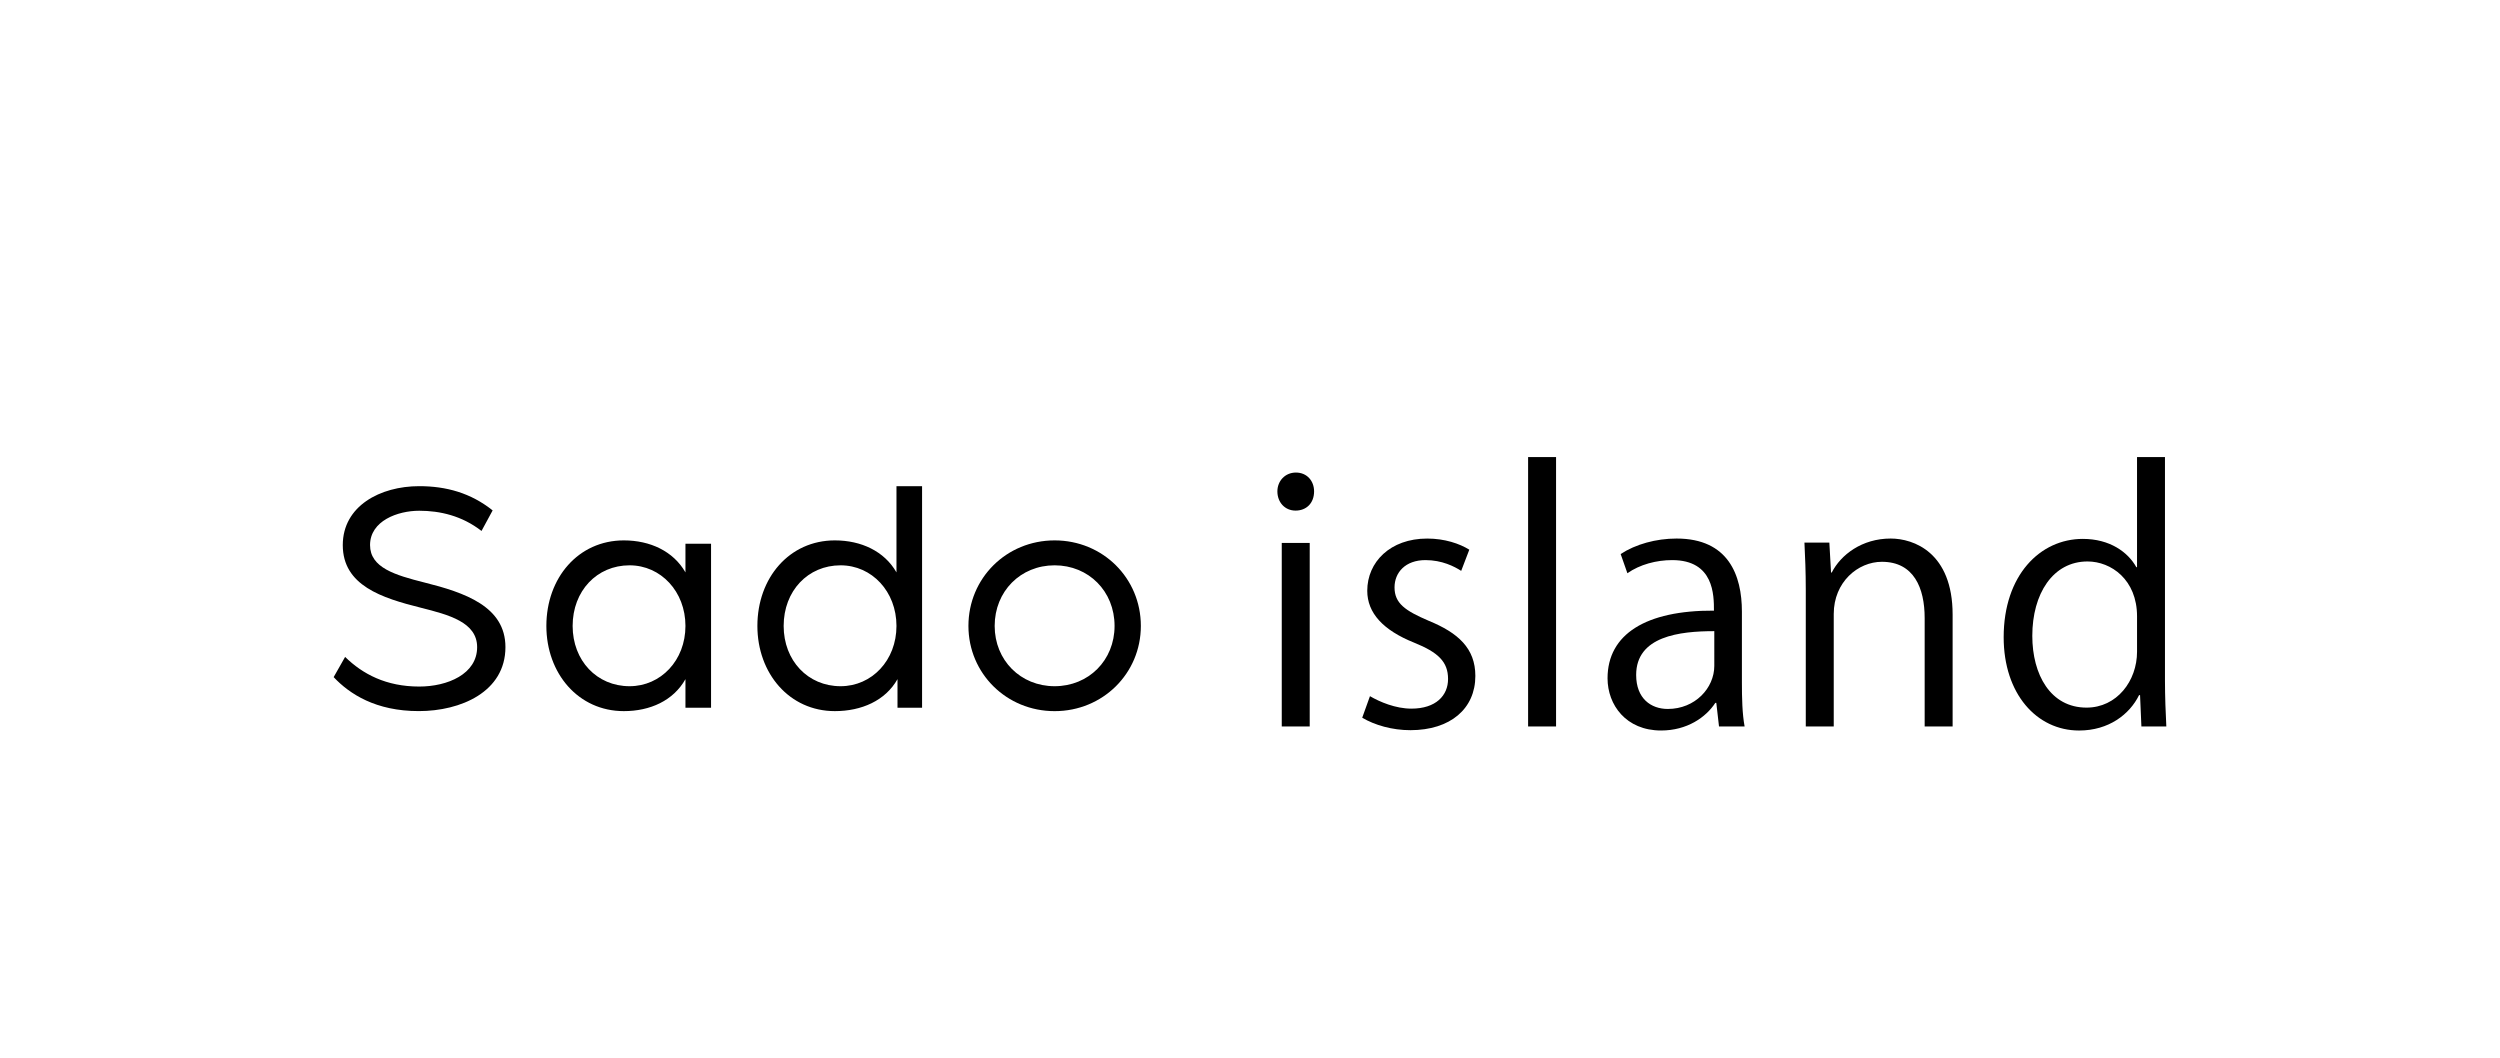 <?xml version="1.0" encoding="utf-8"?>
<!-- Generator: Adobe Illustrator 23.0.2, SVG Export Plug-In . SVG Version: 6.00 Build 0)  -->
<svg version="1.1" id="レイヤー_1" xmlns="http://www.w3.org/2000/svg" xmlns:xlink="http://www.w3.org/1999/xlink" x="0px"
	 y="0px" viewBox="0 0 1418 600" style="enable-background:new 0 0 1418 600;" xml:space="preserve">
<g>
	<path d="M189.25,384.06l6.5-11.46c9.93,9.74,23.3,16.81,42.03,16.81c16.05,0,32.85-7.07,32.85-22.35
		c0-14.14-16.05-18.34-31.89-22.35c-22.16-5.54-44.32-12.61-44.32-35.53c0-22.16,21.2-33.43,43.36-33.43
		c15.27,0,29.22,3.82,41.64,13.75l-6.31,11.65c-11.08-8.6-23.49-11.46-35.33-11.46c-12.22,0-27.89,5.73-27.89,19.48
		c0,12.8,14.13,17,30.75,21.2c22.92,5.73,46.04,13.56,46.04,36.67c0,25.41-25.41,36.29-49.1,36.29
		C213.13,403.36,198.24,393.62,189.25,384.06z"/>
	<path d="M309.9,355.03c0-27.31,18.15-48.52,43.93-48.52c14.9,0,28.09,6.11,34.96,18.15v-16.24h14.52v93.02h-14.52v-16.23
		c-6.87,12.22-20.06,18.14-34.96,18.14C328.05,403.36,309.9,381.97,309.9,355.03z M388.79,355.03c0-19.48-13.94-34.38-31.71-34.38
		c-18.52,0-32.28,14.52-32.28,34.38c0,19.68,13.76,34.19,32.28,34.19C374.85,389.22,388.79,374.52,388.79,355.03z"/>
	<path d="M429.59,355.03c0-27.31,18.15-48.52,43.93-48.52c14.9,0,28.09,6.11,34.96,18.15v-48.9H523v125.68h-13.94v-16.23
		c-6.87,12.22-20.44,18.14-35.53,18.14C447.75,403.36,429.59,381.97,429.59,355.03z M508.48,355.03c0-19.48-13.94-34.38-31.71-34.38
		c-18.52,0-32.28,14.52-32.28,34.38c0,19.68,13.76,34.19,32.28,34.19C494.54,389.22,508.48,374.52,508.48,355.03z"/>
	<path d="M549.29,355.03c0-27.13,21.59-48.52,48.9-48.52s48.9,21.39,48.9,48.52c0,26.93-21.59,48.33-48.9,48.33
		S549.29,381.97,549.29,355.03z M632.18,355.03c0-19.68-14.7-34.38-34-34.38s-34,14.71-34,34.38c0,19.48,14.7,34.19,34,34.19
		S632.18,374.52,632.18,355.03z"/>
	<path d="M734.84,289.61c-6.11,0-10.31-4.77-10.31-10.89c0-5.92,4.39-10.69,10.51-10.69c6.3,0,10.31,4.77,10.31,10.69
		C745.35,285.41,740.95,289.61,734.84,289.61z M742.87,412.05h-15.86v-104.1h15.86V412.05z"/>
	<path d="M828.79,323.8c-3.82-2.48-10.89-6.11-20.25-6.11c-11.45,0-17.56,7.07-17.56,15.47c0,8.98,5.91,13.18,19.3,18.91
		c16.81,6.88,26.54,15.66,26.54,31.33c0,18.53-14.13,30.76-36.86,30.76c-10.32,0-20.25-2.87-27.31-7.07l4.39-12.22
		c5.54,3.25,14.52,7.07,23.49,7.07c13.94,0,20.81-7.45,20.81-16.81c0-9.74-5.54-15.09-19.28-20.63
		c-17.58-7.07-26.55-16.81-26.55-29.42c0-16.24,12.98-29.61,34-29.61c9.93,0,18.34,2.87,23.88,6.31L828.79,323.8z"/>
	<path d="M882.6,412.05h-15.86V259.24h15.86V412.05z"/>
	<path d="M988.01,387.22c0,8.6,0.19,17.57,1.53,24.83h-14.52l-1.53-13.37h-0.57c-5.35,8.21-16.05,15.66-30.76,15.66
		c-19.86,0-30.36-14.52-30.36-29.6c0-25.02,21.77-38.59,60.35-38.39c0-8.79,0-28.66-23.68-28.66c-8.98,0-18.34,2.48-25.41,7.45
		l-3.82-10.89c8.4-5.54,20.06-8.79,31.71-8.79c29.42,0,37.06,20.82,37.06,41.46V387.22z M972.35,357.99
		c-19.68,0-44.32,2.87-44.32,24.84c0,13.37,8.4,19.29,17.95,19.29c15.47,0,26.37-11.84,26.37-24.45V357.99z"/>
	<path d="M1107.52,412.05h-15.85v-61.5c0-17.01-6.11-31.9-24.26-31.9c-13.57,0-27.31,11.46-27.31,29.6v63.8h-15.86v-77.36
		c0-10.7-0.37-18.53-0.76-26.93h14.13l0.96,17h0.39c5.15-10.13,17.19-19.3,33.43-19.3c12.98,0,35.14,7.84,35.14,43.17V412.05z"/>
	<path d="M1227.97,386.26c0,8.4,0.39,18.72,0.77,25.79h-14.14l-0.76-17.76h-0.57c-5.35,10.89-17.19,20.06-34,20.06
		c-24.08,0-42.79-20.82-42.79-52.91c0-35.15,20.63-55.78,44.89-55.78c15.27,0,25.59,7.45,30.36,16.05h0.39v-62.46h15.85V386.26z
		 M1212.13,349.59c0-20.82-14.71-31.13-28.09-31.13c-19.67,0-31.32,18.34-31.32,42.21c0,21.97,10.32,40.69,30.75,40.69
		c17.19,0,28.66-15.09,28.66-31.71V349.59z"/>
</g>
</svg>

